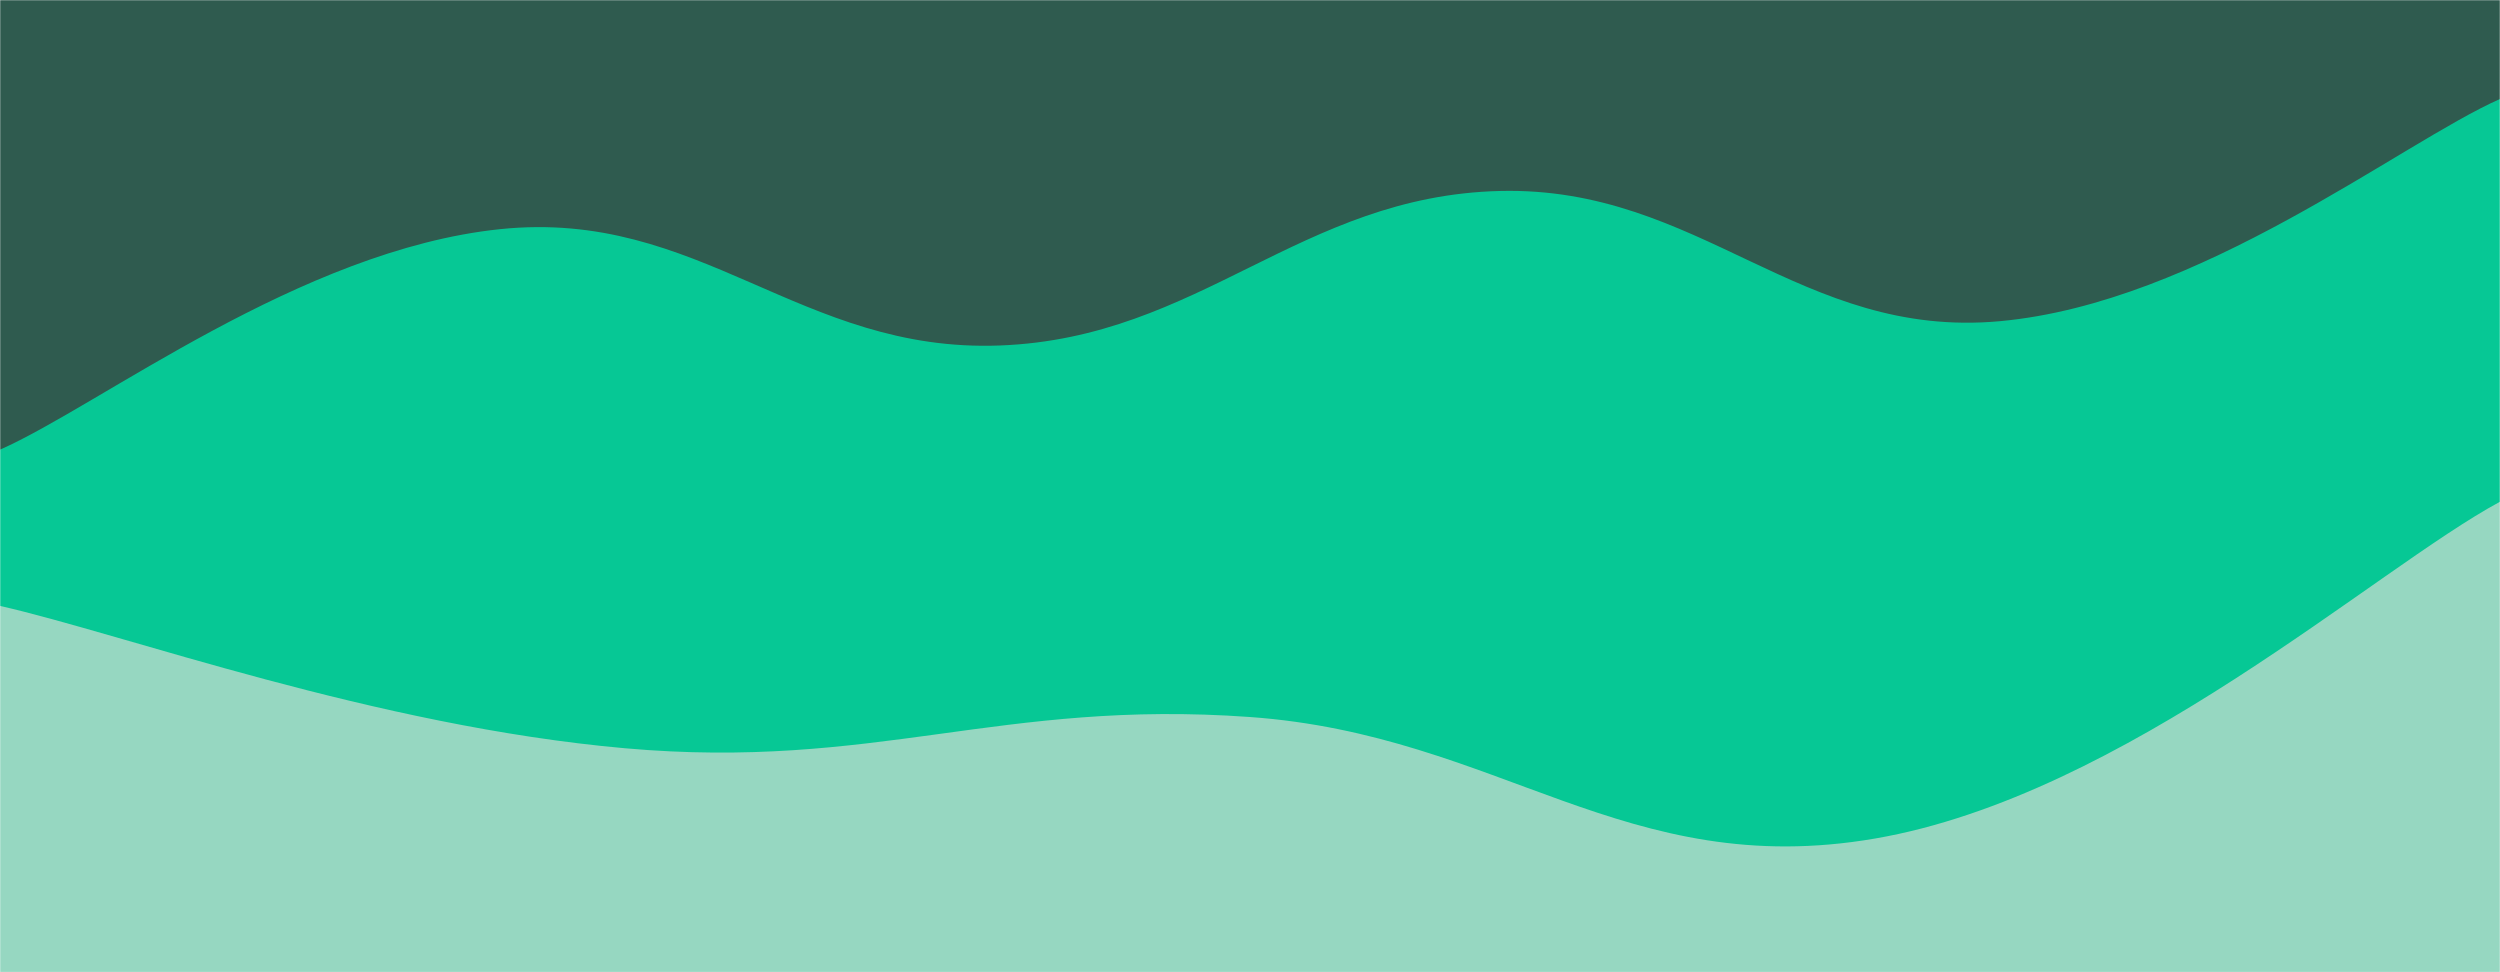 <svg xmlns="http://www.w3.org/2000/svg" version="1.1" xmlns:xlink="http://www.w3.org/1999/xlink"
     xmlns:svgjs="http://svgjs.com/svgjs" width="1440" height="560" preserveAspectRatio="none" viewBox="0 0 1440 560">
    <g mask="url(&quot;#SvgjsMask1068&quot;)" fill="none">
        <rect width="1440" height="560" x="0" y="0" fill="rgba(47, 91, 79, 1)"/>
        <path d="M 0,259 C 57.6,233.6 172.8,144 288,132 C 403.2,120 460.8,203.4 576,199 C 691.2,194.6 748.8,112.8 864,110 C 979.2,107.2 1036.8,195.6 1152,185 C 1267.2,174.4 1382.4,82.6 1440,57L1440 560L0 560z"
              fill="rgba(6, 200, 149, 1)"/>
        <path d="M 0,349 C 72,365.4 216,418.2 360,431 C 504,443.8 576,402.6 720,413 C 864,423.4 936,507.8 1080,483 C 1224,458.2 1368,327.8 1440,289L1440 560L0 560z"
              fill="rgba(150, 215, 193, 1)"/>
    </g>
    <defs>
        <mask id="SvgjsMask1068">
            <rect width="1440" height="560" fill="#ffffff"></rect>
        </mask>
    </defs>
</svg>